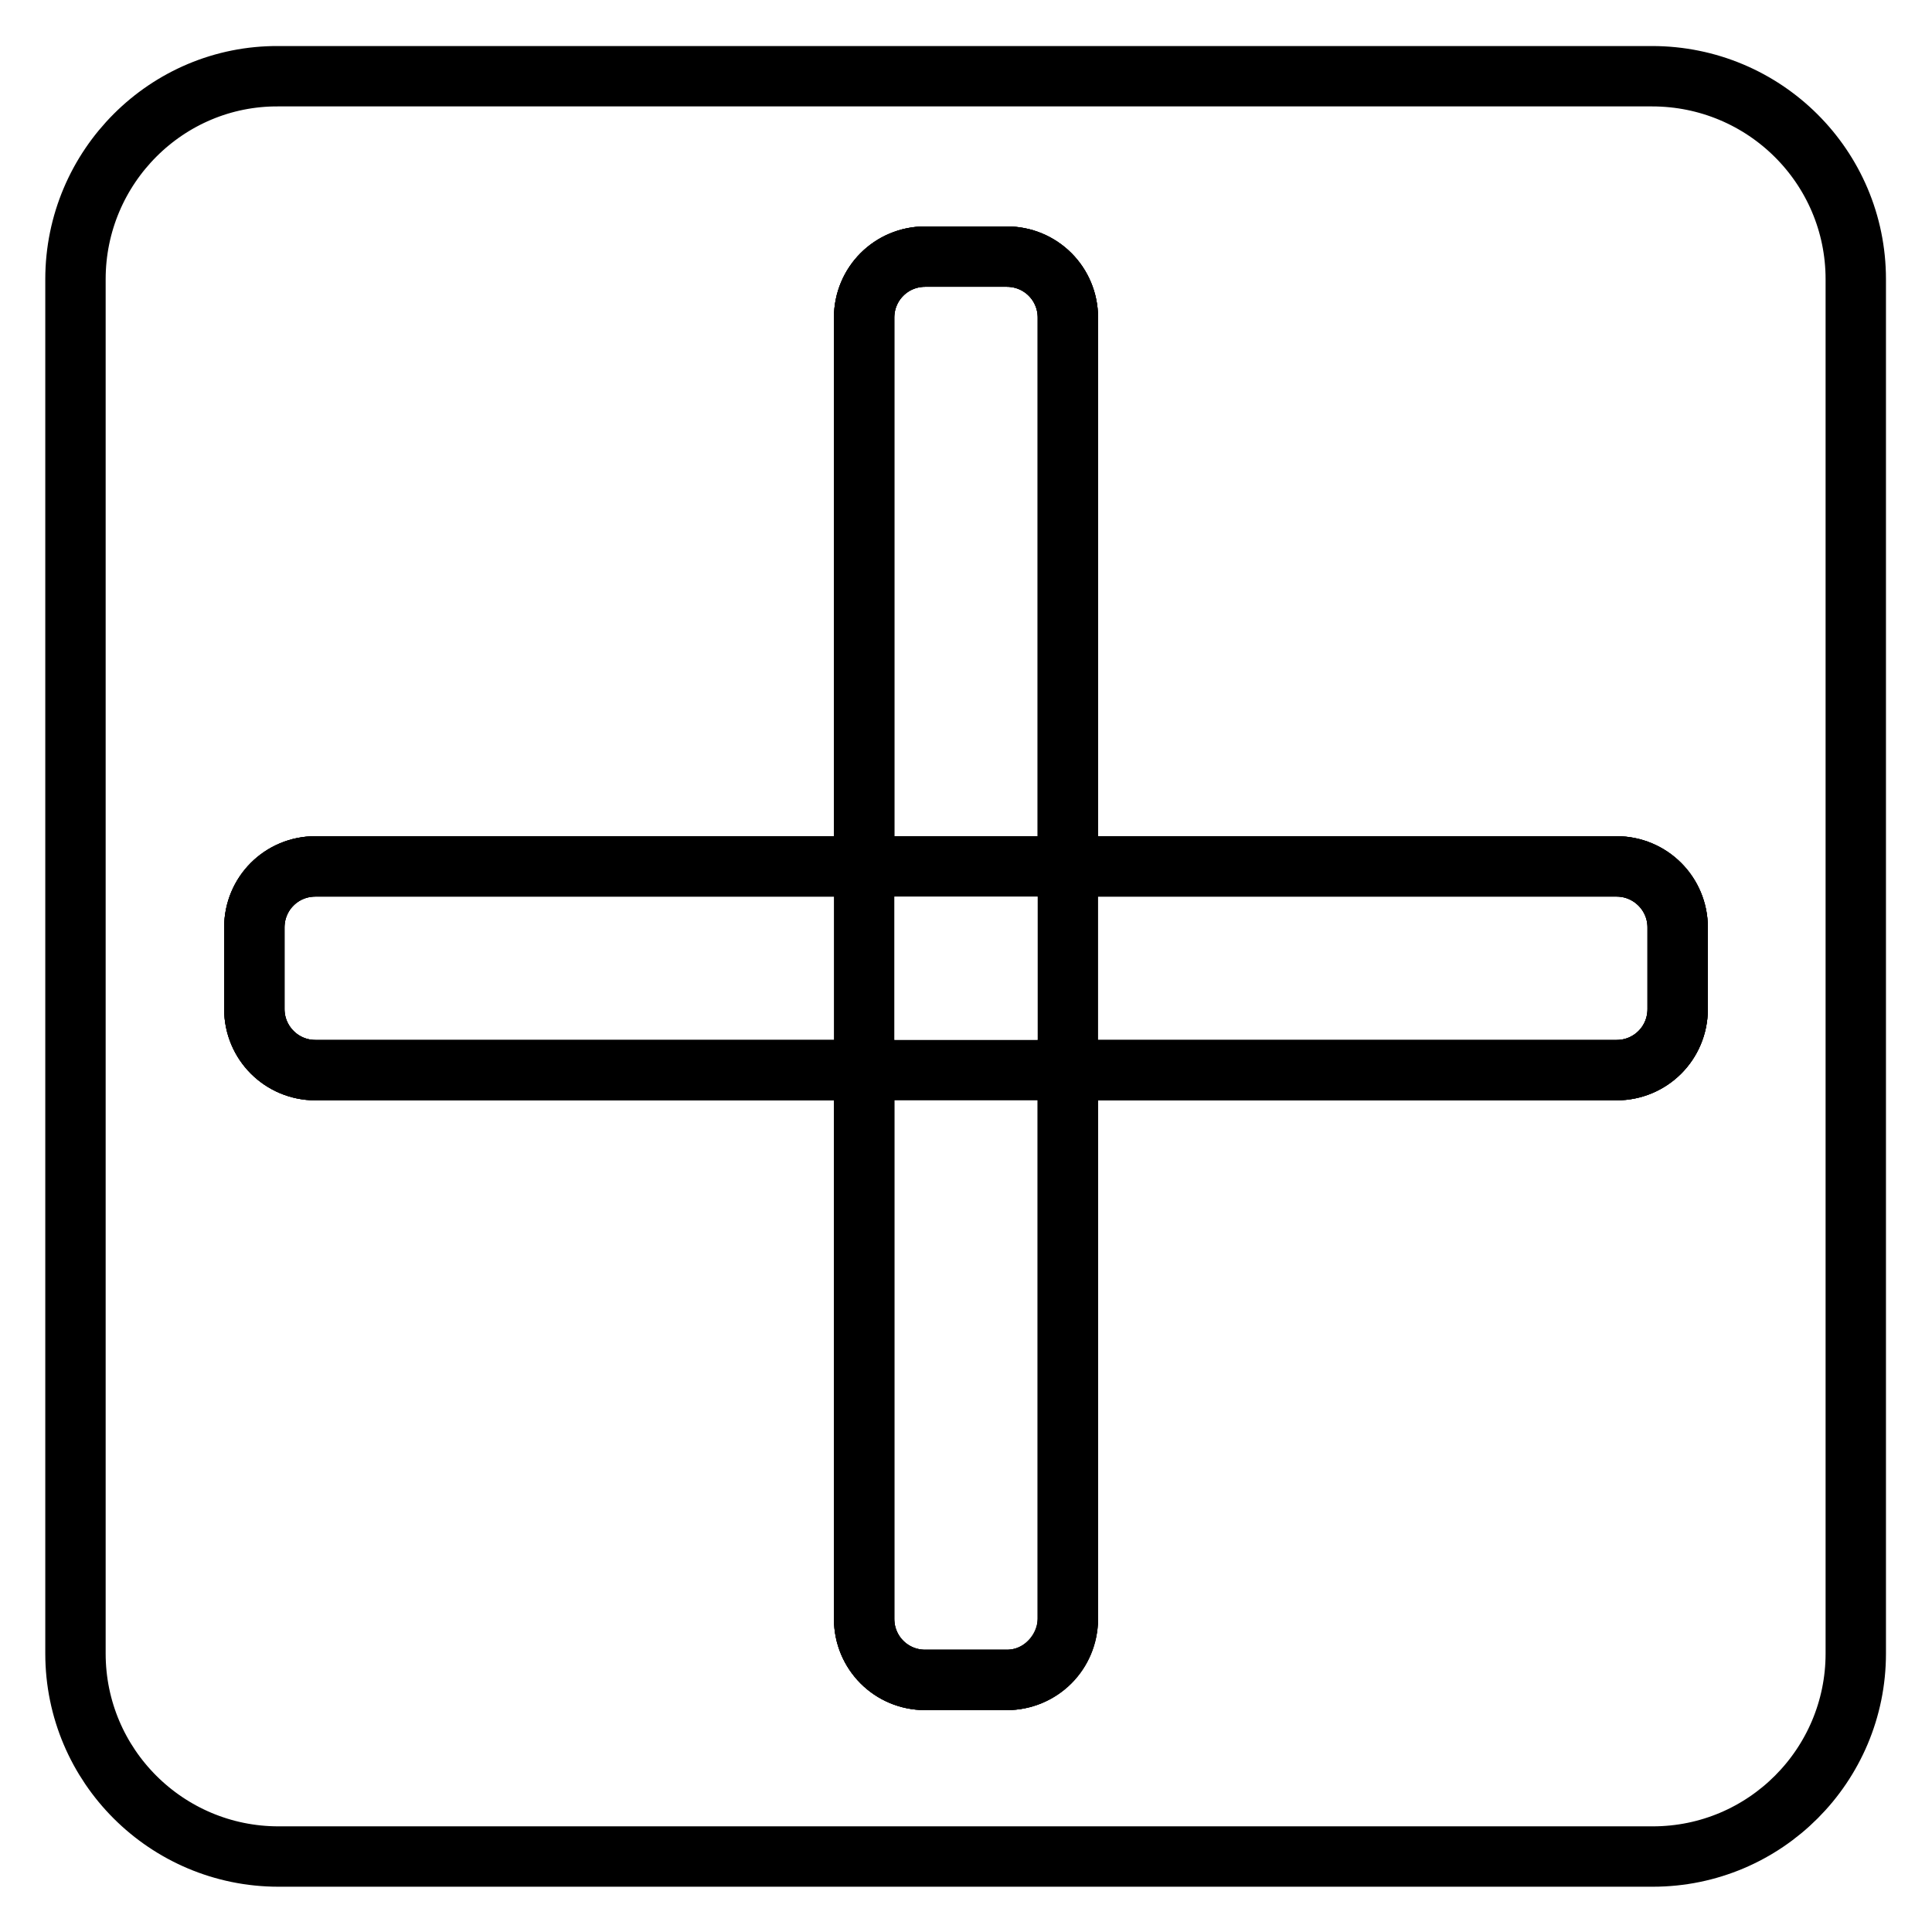 <?xml version="1.0" encoding="utf-8"?>
<!-- Svg Vector Icons : http://www.onlinewebfonts.com/icon -->
<!DOCTYPE svg PUBLIC "-//W3C//DTD SVG 1.1//EN" "http://www.w3.org/Graphics/SVG/1.1/DTD/svg11.dtd">
<svg version="1.1" xmlns="http://www.w3.org/2000/svg" xmlns:xlink="http://www.w3.org/1999/xlink" x="0px" y="0px" viewBox="0 0 256 256" enable-background="new 0 0 256 256" xml:space="preserve">
<g><g><path stroke-width="8" fill-opacity="0" stroke="#000000"  d="M133.4,222.6h-10.8c-4.5,0-8.1-3.6-8.1-8.1V42.1c0-4.5,3.6-8.1,8.1-8.1h10.8c4.5,0,8.1,3.6,8.1,8.1v172.4C141.4,218.9,137.8,222.6,133.4,222.6z"/><path stroke-width="8" fill-opacity="0" stroke="#000000"  d="M33.7,133.7v-10.8c0-4.5,3.6-8.1,8.1-8.1h172.4c4.5,0,8.1,3.6,8.1,8.1v10.8c0,4.5-3.6,8.1-8.1,8.1H41.8C37.3,141.8,33.7,138.1,33.7,133.7z"/><path stroke-width="8" fill-opacity="0" stroke="#000000"  d="M214.2,114.8h-72.7V42.1c0-4.5-3.6-8.1-8.1-8.1h-10.8c-4.5,0-8.1,3.6-8.1,8.1v72.7H41.8c-4.5,0-8.1,3.6-8.1,8.1v10.8c0,4.5,3.6,8.1,8.1,8.1h72.7v72.7c0,4.5,3.6,8.1,8.1,8.1h10.8c4.5,0,8.1-3.6,8.1-8.1v-72.7h72.7c4.5,0,8.1-3.6,8.1-8.1v-10.8C222.3,118.4,218.6,114.8,214.2,114.8z"/><path stroke-width="8" fill-opacity="0" stroke="#000000"  d="M10,37v182.1c0,14.9,12.1,26.9,26.9,26.9h182.1c14.9,0,26.9-12.1,26.9-26.9V37c0-14.9-12.1-26.9-27-26.9H36.9C22.1,10,10,22.1,10,37z M222.3,133.7c0,4.5-3.6,8.1-8.1,8.1h-72.7v72.7c0,4.5-3.6,8.1-8.1,8.1h-10.8c-4.5,0-8.1-3.6-8.1-8.1v-72.7H41.8c-4.5,0-8.1-3.6-8.1-8.1v-10.8c0-4.5,3.6-8.1,8.1-8.1h72.7V42.1c0-4.5,3.6-8.1,8.1-8.1h10.8c4.5,0,8.1,3.6,8.1,8.1v72.7h72.7c4.5,0,8.1,3.6,8.1,8.1V133.7z"/></g></g>
</svg>